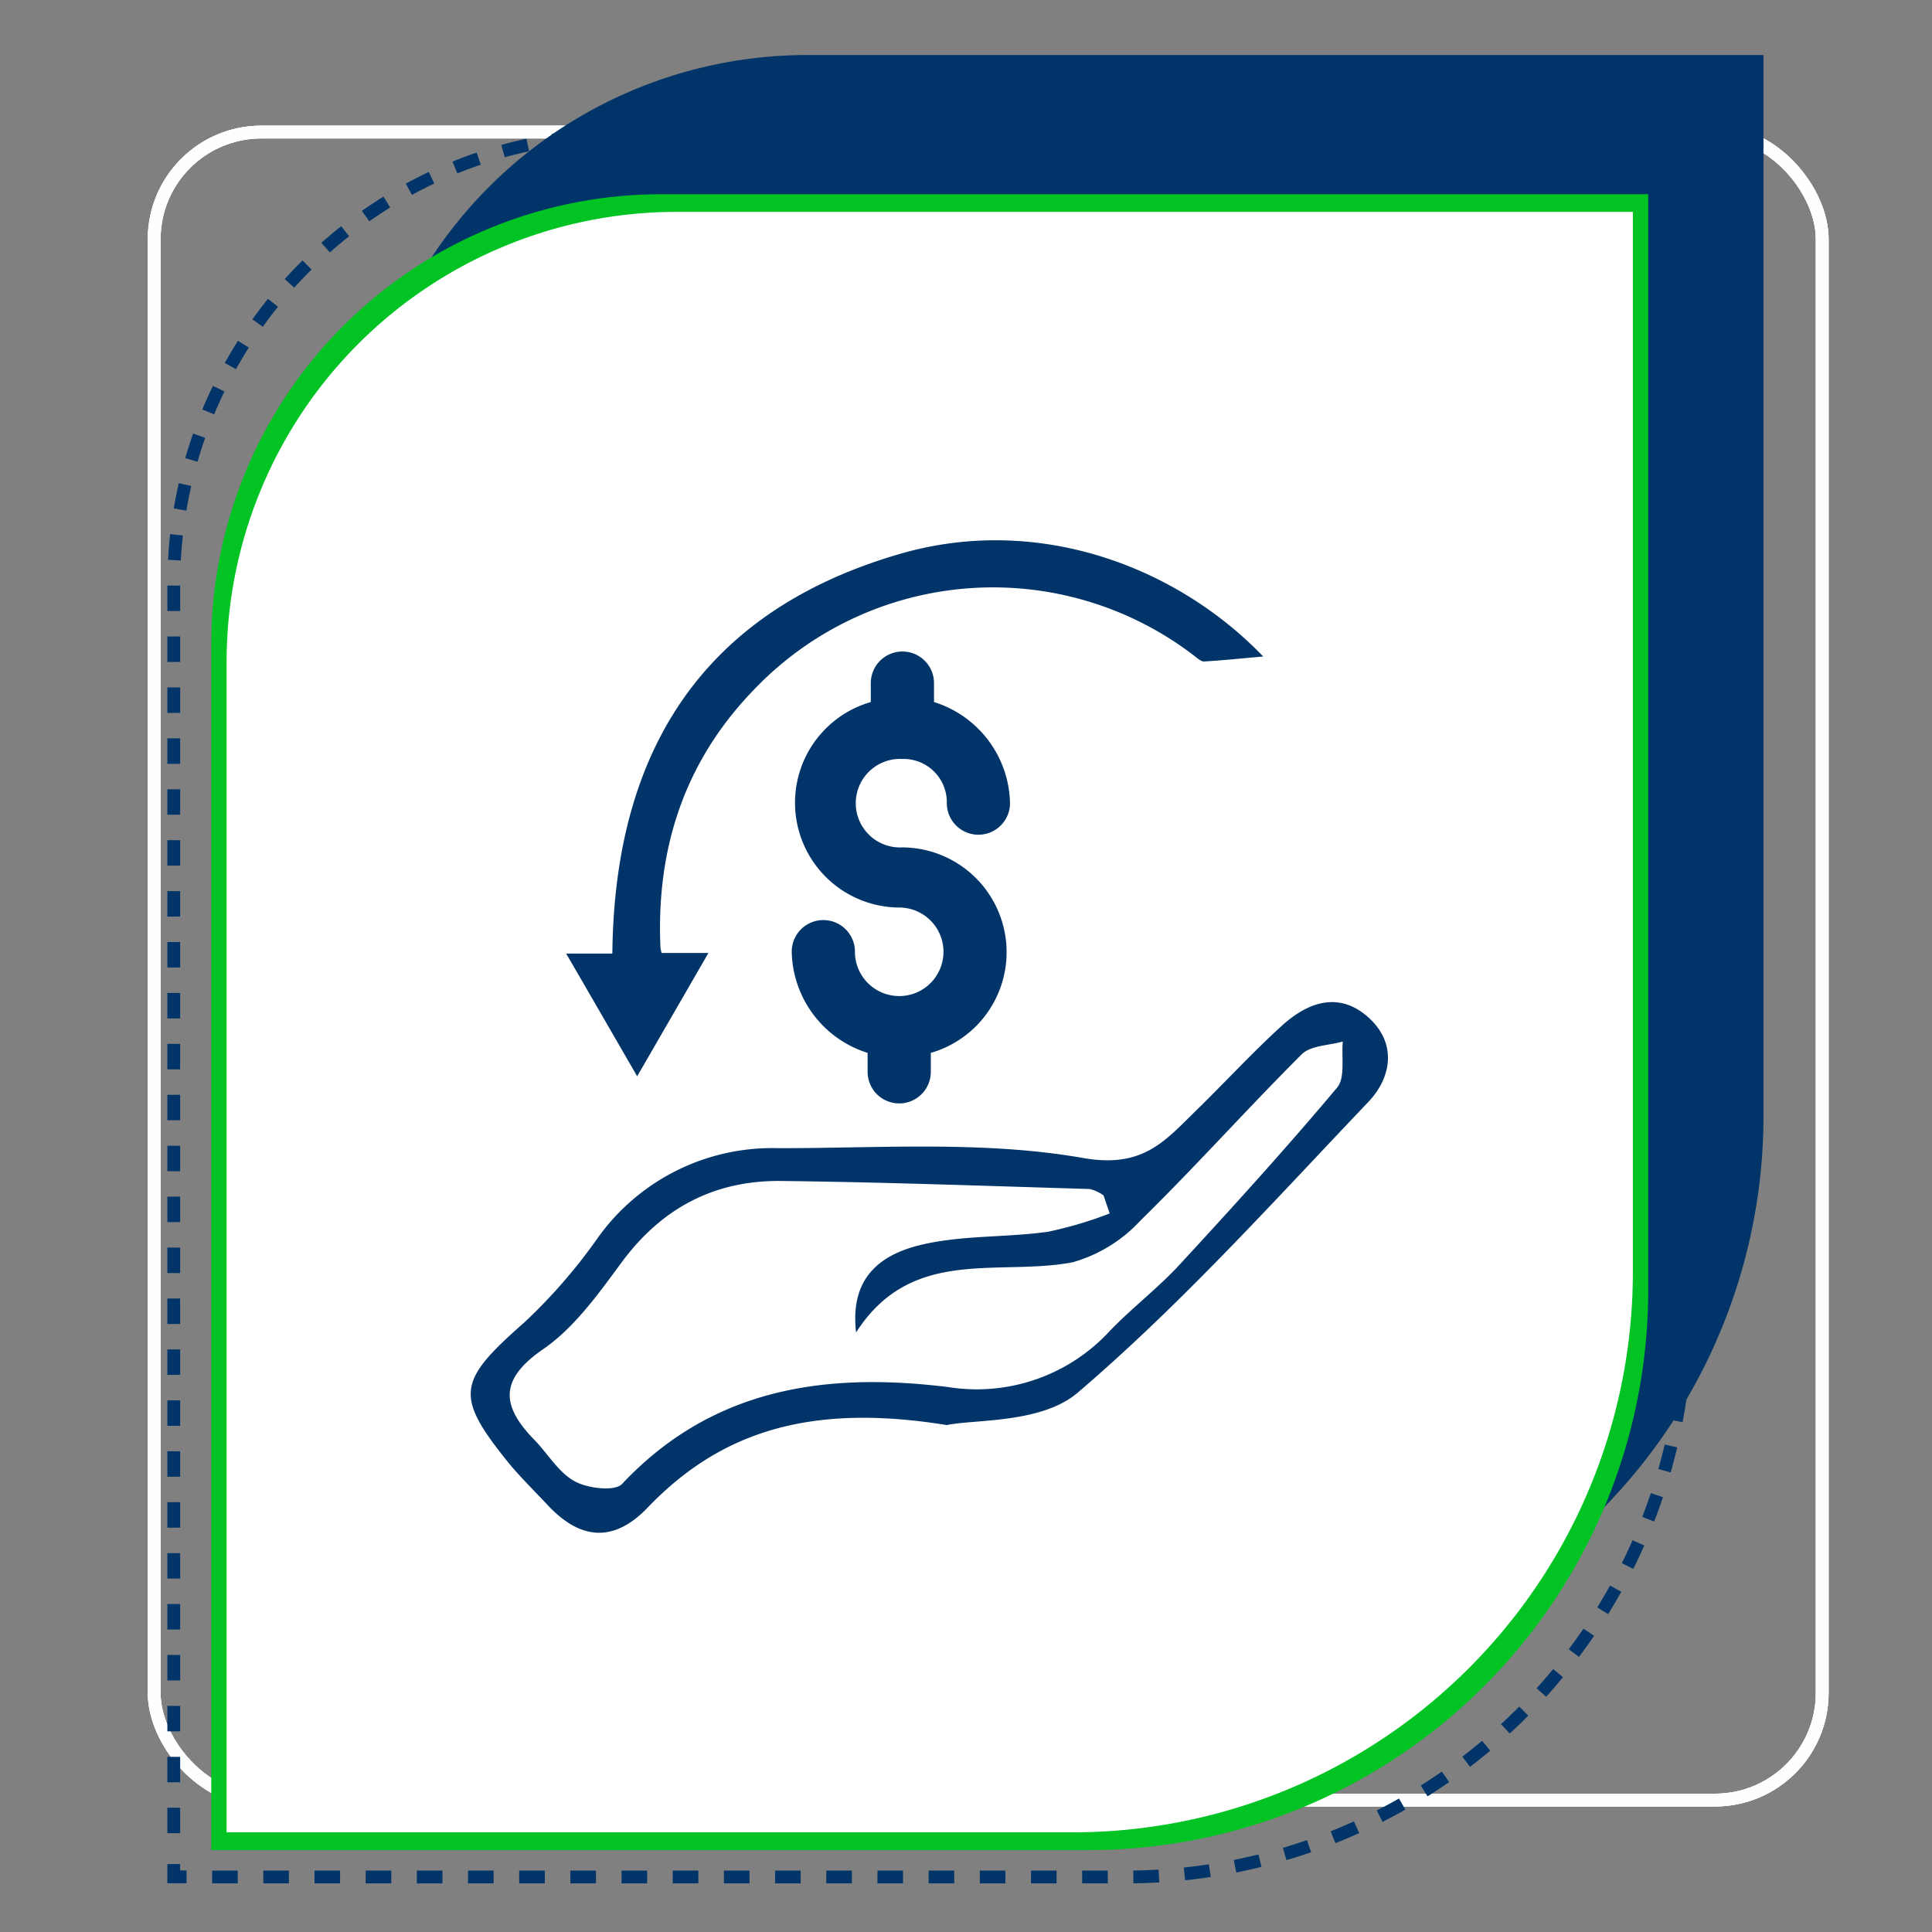<svg xmlns="http://www.w3.org/2000/svg" id="Layer_1" data-name="Layer 1" viewBox="0 0 151 151"><rect x="0" y="0" width="151" height="151" fill="#808080" stroke="none"/><defs><style>.cls-1,.cls-2,.cls-3,.cls-4{fill:none;stroke-miterlimit:10;}.cls-1{stroke:#fefefe;}.cls-2,.cls-3,.cls-4{stroke:#013468;}.cls-3{stroke-dasharray:2 2;}.cls-4{stroke-dasharray:1.99 1.99;}.cls-5{fill:#013468;}.cls-6{fill:#01c324;}.cls-7{fill:#fff;}</style></defs><rect class="cls-1" x="12.05" y="10.32" width="130.37" height="130.37" rx="8.38"></rect><rect class="cls-1" x="12.05" y="10.32" width="130.37" height="130.37" rx="8.38"></rect><rect class="cls-1" x="12.05" y="10.32" width="130.37" height="130.37" rx="8.38"></rect><polyline class="cls-2" points="13.58 145.69 13.58 146.69 14.58 146.69"></polyline><path class="cls-3" d="M16.58,146.7H88a43.79,43.79,0,0,0,43.78-43.79V12.52"></path><polyline class="cls-2" points="131.74 11.52 131.74 10.52 130.74 10.52"></polyline><path class="cls-4" d="M128.75,10.52h-80A35.18,35.18,0,0,0,13.58,45.69v99"></path><path class="cls-5" d="M63.1,4.3h74.73a0,0,0,0,1,0,0V87.18A43.78,43.78,0,0,1,94,131H27.92a0,0,0,0,1,0,0V39.48A35.18,35.18,0,0,1,63.1,4.3Z"></path><path class="cls-6" d="M51.69,15.18h77.13a0,0,0,0,1,0,0v85.64A43.78,43.78,0,0,1,85,144.6H16.51a0,0,0,0,1,0,0V50.35A35.18,35.18,0,0,1,51.69,15.18Z"></path><path class="cls-7" d="M52.89,16.56h74.73a0,0,0,0,1,0,0V99.43a43.78,43.78,0,0,1-43.78,43.78H17.71a0,0,0,0,1,0,0V51.74A35.18,35.18,0,0,1,52.89,16.56Z"></path><path class="cls-5" d="M70.49,59.32A3.38,3.38,0,0,1,74,62.77a2.47,2.47,0,1,0,4.94,0A8.46,8.46,0,0,0,73,54.87V53.39a2.47,2.47,0,0,0-4.94,0v1.48a8.19,8.19,0,0,0,2.22,16.06,3.46,3.46,0,1,1-3.46,3.45,2.47,2.47,0,0,0-4.94,0,8.46,8.46,0,0,0,5.93,7.91v1.48a2.47,2.47,0,0,0,4.94,0V82.29a8.19,8.19,0,0,0-2.22-16.06,3.46,3.46,0,1,1,0-6.91Z"></path><path class="cls-5" d="M51.71,74.48h3.66L49.8,84.12c-1.88-3.25-3.66-6.34-5.55-9.59h3.61c.16-15.76,7-26.72,22.41-31.22,10.75-3.15,21.62.89,28.46,8-1.59.14-3.11.3-4.63.39-.25,0-.53-.27-.78-.46a25.82,25.82,0,0,0-34.39,2.66c-5.44,5.61-7.66,12.44-7.31,20.18A2.86,2.86,0,0,0,51.71,74.48Z"></path><path class="cls-5" d="M74,111.38c-10.48-1.7-17.57.39-23.37,6.44-2.65,2.77-5.26,2.55-7.81-.17-.94-1-1.94-2-2.81-3-4.54-5.55-4.34-6.62,1-11.32a42.44,42.44,0,0,0,5.66-6.51,16.74,16.74,0,0,1,14.19-7.08c8,0,16.07-.59,23.82.77,4.67.82,6.39-1.36,8.81-3.72,2.27-2.21,4.41-4.55,6.75-6.67,2-1.8,4.41-2.65,6.69-.62s1.84,4.72,0,6.64c-7.38,7.75-14.57,15.76-22.68,22.69C81.41,111.28,76.12,110.92,74,111.38ZM86.73,94.84l-.48-1.41a3,3,0,0,0-1.09-.5c-8.1-.24-16.2-.54-24.3-.63-5.16,0-9.21,2.19-12.31,6.41-1.78,2.42-3.63,5-6,6.67-3.51,2.38-3.44,4.44-.78,7.16,1.05,1.08,1.88,2.54,3.14,3.23,1,.56,3.14.82,3.71.21,7.07-7.52,15.94-8.75,25.49-7.57A14.13,14.13,0,0,0,86.76,104c1.72-1.78,3.71-3.3,5.39-5.11,4.2-4.55,8.37-9.14,12.35-13.88.66-.78.33-2.38.45-3.61-1.09.32-2.5.3-3.21,1-4.27,4.26-8.3,8.78-12.61,13a11.44,11.44,0,0,1-5.31,3.26c-5.83,1.1-12.59-1.27-16.91,5.48-.53-4.49,2.16-6.17,5.18-6.87,3.18-.74,6.56-.54,9.82-1A30.52,30.52,0,0,0,86.73,94.84Z"></path></svg>